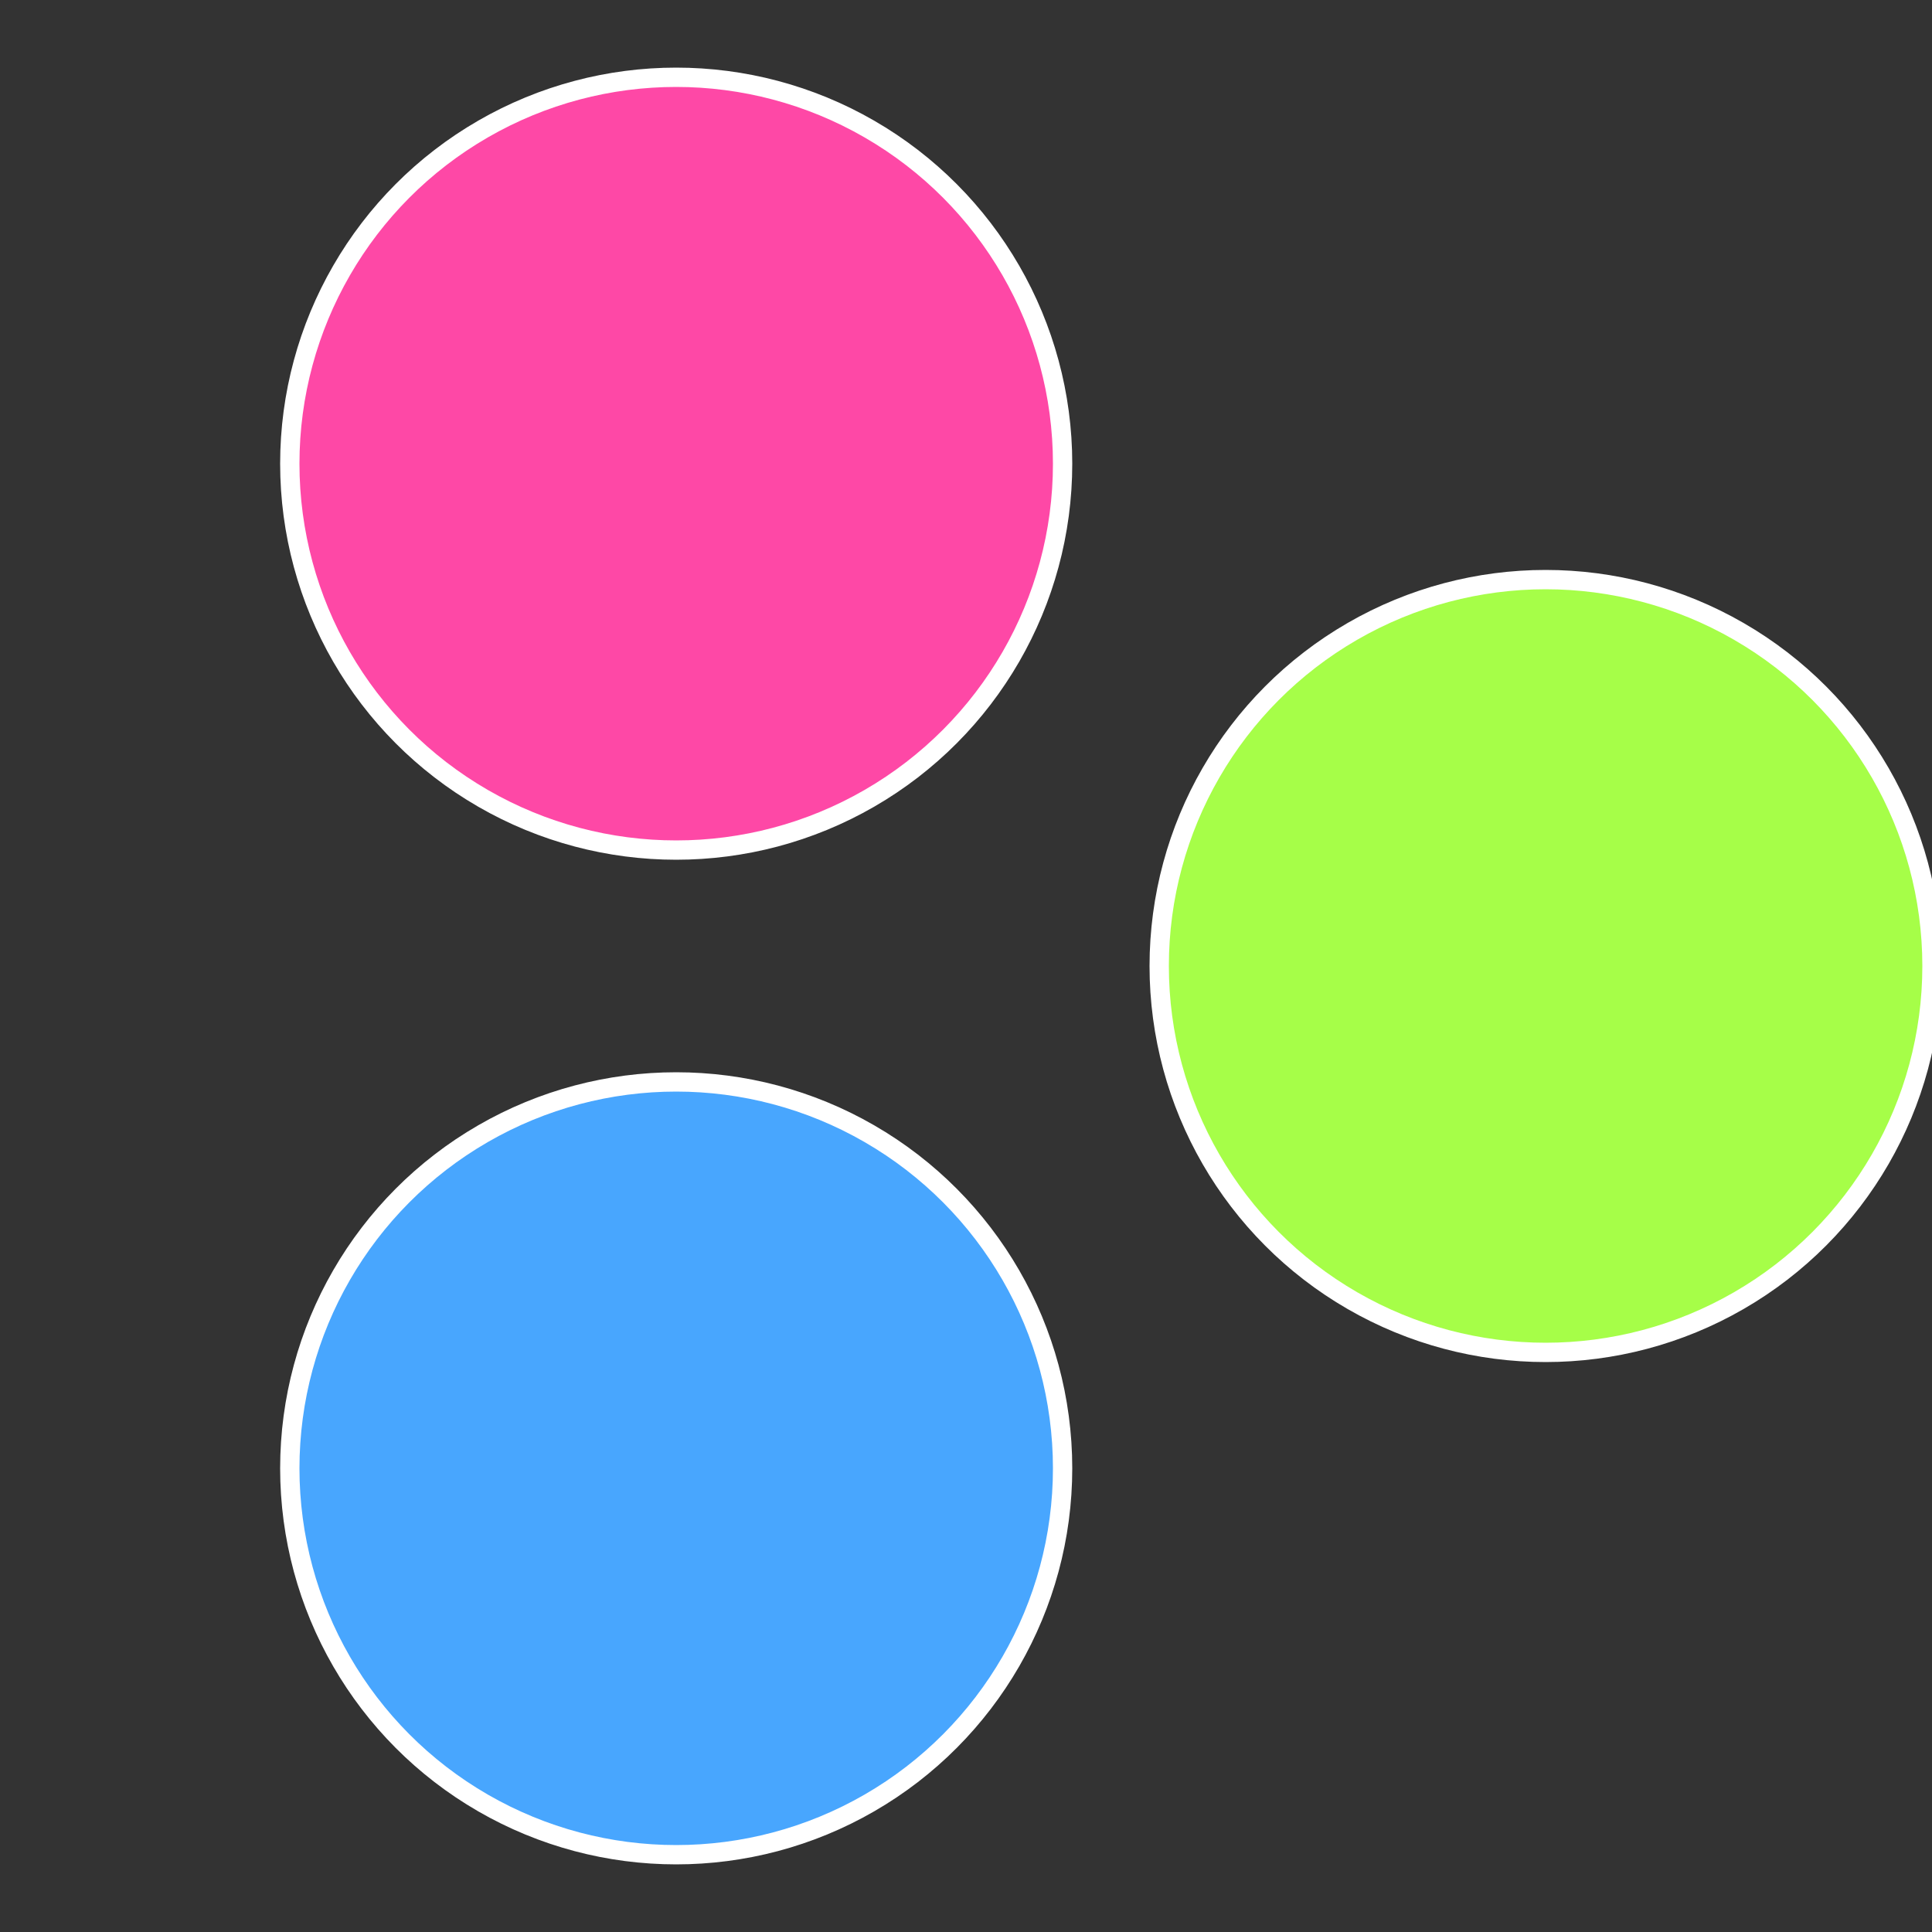 <?xml version="1.0" standalone="no"?>
<svg width="500" height="500" viewBox="-1 -1 2 2" xmlns="http://www.w3.org/2000/svg">
 
                <rect x="-1" y="-1" width="2" height="2" fill="#333333" stroke="none"/>
 
                <circle cx="0.6" cy="0" r="0.4" fill="#a6fe48" stroke="#fff" stroke-width="1%" />
             
                <circle cx="-0.3" cy="0.52" r="0.4" fill="#48a6fe" stroke="#fff" stroke-width="1%" />
             
                <circle cx="-0.3" cy="-0.52" r="0.4" fill="#fe48a6" stroke="#fff" stroke-width="1%" />
            </svg>
